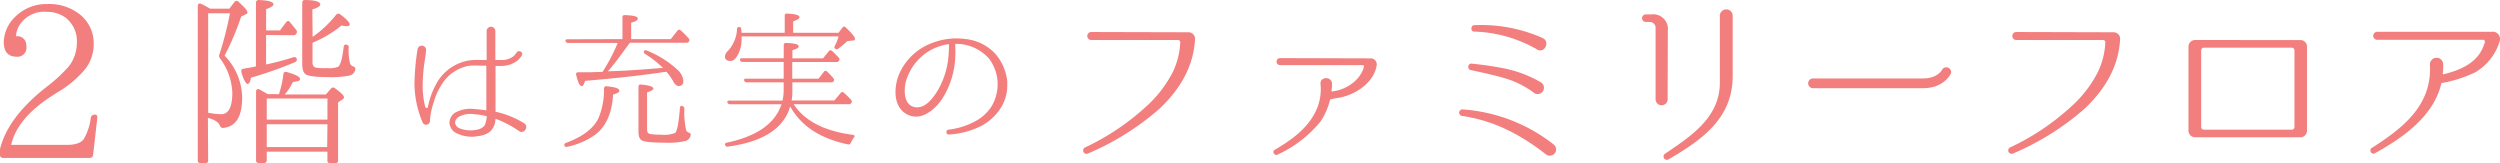 <svg xmlns="http://www.w3.org/2000/svg" viewBox="0 0 474.88 30.98"><defs><style>.cls-1{fill:#f27e7e;}</style></defs><title>family_title2</title><g id="レイヤー_2" data-name="レイヤー 2"><g id="contents"><path class="cls-1" d="M18,21.76c.36,0,.52.24.48.68l-.8,7A.63.63,0,0,1,17,30H.64c-.44,0-.64-.2-.64-.6v-.6A2.46,2.46,0,0,1,.08,28c1-3.68,3.64-7.32,8-10.88l.64-.52a29.12,29.12,0,0,0,4.36-4,7.33,7.33,0,0,0,1.52-4.4,5.68,5.68,0,0,0-2.08-4.8A5.91,5.91,0,0,0,8.92,2.25a5.61,5.61,0,0,0-5,2.2,4.55,4.55,0,0,0-.88,2.44A1.72,1.72,0,0,1,5,8.77a1.71,1.71,0,0,1-1.92,2C1.52,10.73.72,9.81.72,8A6.87,6.87,0,0,1,3,3.09,8.33,8.33,0,0,1,9,.77,9.33,9.33,0,0,1,15,2.61a7,7,0,0,1,2.8,5.8A7.69,7.69,0,0,1,16.28,13a19.65,19.65,0,0,1-5.4,4.56l-1.12.72c-4.32,2.8-6.88,5.88-7.64,9.24h10.6c1.64,0,2.72-.4,3.2-1.12a10.4,10.4,0,0,0,1.32-4,.66.66,0,0,1,.68-.6Z"/><path class="cls-1" d="M39.54,30.42A.49.49,0,0,1,39,31h-.87a.5.5,0,0,1-.56-.56V1.16c0-.42.25-.6.63-.42a11.48,11.48,0,0,1,1.3.67l.42.24h3.64L44.51.42a.49.49,0,0,1,.81-.07C46.43,1.37,47,2,47,2.31s-.1.32-.35.42l-.84.42a50.25,50.25,0,0,1-3.15,7.42A11.67,11.67,0,0,1,46,18.45c0,3.71-1.19,5.64-3.64,5.85-.31,0-.46-.14-.6-.46-.25-.63-1-1.12-2.27-1.44Zm0-9a16.94,16.94,0,0,0,2.42.28c1.47,0,2.17-1.36,2.17-4.13a11.69,11.69,0,0,0-2.35-6.51.69.69,0,0,1-.1-.73,64,64,0,0,0,2-7.81H39.54Zm11-14.77v5.6c1.54-.32,3.26-.77,5.18-1.37a.48.48,0,0,1,.67.38c0,.25-.07.42-.39.56a76.22,76.22,0,0,1-8.33,2.94c-.14.81-.35,1.19-.63,1.19s-.77-.74-1.19-2.24c-.07-.39.07-.63.46-.67q1.31-.21,2.31-.42V.53a.49.49,0,0,1,.6-.52c1.82.07,2.73.35,2.73.81,0,.28-.46.6-1.4.91V5.78h2.63l1.16-1.54c.25-.31.52-.35.77,0s.7.84,1.12,1.4a.58.58,0,0,1,.07.73.58.58,0,0,1-.6.32Zm2.45,11.24a20,20,0,0,0,.84-3.78c0-.38.28-.52.67-.42C56.13,14.15,57,14.6,57,15s-.46.42-1.37.59a10.76,10.76,0,0,1-1.54,2.35h7.81l.95-1.08a.51.51,0,0,1,.81-.07q1.68,1.21,1.68,1.68a.49.49,0,0,1-.28.42l-.84.56v11a.5.5,0,0,1-.56.56h-.95a.49.49,0,0,1-.52-.56V28.81H50.67v1.61a.52.52,0,0,1-.56.56H49.2a.5.5,0,0,1-.56-.56v-13c0-.45.28-.63.67-.42s1,.56,1.54.88Zm9.21,4.83v-4H50.67v4Zm0,.88H50.67v4.34H62.15ZM59.38,7a20.39,20.39,0,0,0,4.45-4.17.53.53,0,0,1,.8-.1c1.19.88,1.79,1.51,1.79,1.93q0,.31-.53.31a3.65,3.65,0,0,1-1-.14,21.91,21.91,0,0,1-5.53,3.29v3.71c0,.52.18.84.53,1a9.59,9.59,0,0,0,2.24.1,4.46,4.46,0,0,0,2.1-.24q.68-.53,1.05-3.78c.07-.38.31-.56.67-.38s.28.25.28.56a10,10,0,0,0,.28,3,.81.81,0,0,0,.52.49c.31.14.56.28.46.63a1.41,1.41,0,0,1-1,1.12,17.63,17.63,0,0,1-4.31.31q-3.31,0-4.1-.52c-.46-.28-.67-1-.67-2V.53c0-.38.21-.56.59-.52,1.89,0,2.84.35,2.84.84,0,.31-.49.63-1.51.94Z"/><path class="cls-1" d="M98.61,24.91a19.84,19.84,0,0,0-4.4-2.32c-.08-.06-.11.06-.11.14A3.19,3.19,0,0,1,93,25.07a4.57,4.57,0,0,1-2.16.78,6.47,6.47,0,0,1-4.14-.56,2.34,2.34,0,0,1-1.32-1.88,2.31,2.31,0,0,1,1.06-2,5.93,5.93,0,0,1,3.64-.7c.78.06,1.51.14,2.3.25,0,0,0,0,0-.06V12.59a.1.1,0,0,0-.11-.11h-.92a18.21,18.21,0,0,0-2.16,0A7.66,7.66,0,0,0,84,15.89a12.22,12.22,0,0,0-1.62,3.56A12.89,12.89,0,0,0,81.67,23a.73.73,0,0,1-1.4.25,19.54,19.54,0,0,1-1.54-7,44.32,44.32,0,0,1,.59-6.92.82.82,0,0,1,1.62.08,20.4,20.4,0,0,1-.28,2.24,31.32,31.32,0,0,0-.36,4,16.6,16.6,0,0,0,.48,4.68c.06.22.48.25.5,0a15,15,0,0,1,1.9-4.93,8.74,8.74,0,0,1,5.91-3.92,13.39,13.39,0,0,1,2.32-.08h.92a.1.1,0,0,0,.11-.11l0-5.26a.83.83,0,1,1,1.65-.06v5.32a.12.12,0,0,0,.11.11h1.12a3.5,3.5,0,0,0,2.27-.76c.22-.2.34-.42.53-.62.31-.64,1.37-.17,1,.5v0a4.12,4.12,0,0,1-.84,1,5,5,0,0,1-3,1H94.24a.12.12,0,0,0-.11.11v8.48c0,.08,0,.14.11.14a17.05,17.05,0,0,1,5.26,2.13C100.54,23.93,99.64,25.55,98.61,24.91Zm-6.27-2.86a13.09,13.09,0,0,0-2.3-.36,4.52,4.52,0,0,0-3,.56,1.33,1.33,0,0,0-.59,1.12,1.35,1.35,0,0,0,.84,1,5.67,5.67,0,0,0,3.36.25,2.25,2.25,0,0,0,1.32-.7c.25-.31.34-.67.5-1.71C92.45,22.11,92.42,22.05,92.34,22.05Z"/><path class="cls-1" d="M107.48,27.15c3.16-1.15,5.24-2.72,6.19-4.68a13.82,13.82,0,0,0,1.06-5.66.41.41,0,0,1,.5-.42c1.6.14,2.41.42,2.41.81s-.39.5-1.18.76q-.29,5.08-3.19,7.48a14.07,14.07,0,0,1-5.52,2.44c-.28.06-.45,0-.53-.22S107.23,27.26,107.48,27.15ZM118.24,7.43V3.29a.38.38,0,0,1,.45-.42c1.65.06,2.46.25,2.46.64s-.42.53-1.26.81V7.43h7.53l1.26-1.6a.38.38,0,0,1,.62-.06,19.24,19.24,0,0,1,1.51,1.51.5.5,0,0,1-.42.84H119.64l-.11.17c-1.12,1.48-2.35,3.3-4.06,5.26l1.46-.06c2.72-.08,5.71-.34,9-.59a20.13,20.13,0,0,0-3.39-2.66.39.39,0,0,1-.14-.62c.08-.11.25-.11.5,0a18.79,18.79,0,0,1,5.71,3.56,3.34,3.34,0,0,1,1.2,2.16q0,1-.92,1c-.36,0-.76-.36-1.12-1.09a11.86,11.86,0,0,0-1.18-1.62l-.84.11c-4.51.67-9.38,1.18-14.62,1.62-.2.7-.39,1-.62,1-.39,0-.73-.7-1.06-2.13-.08-.31.06-.5.36-.5l.81,0c.56,0,1,0,1.29,0l2.55-.08a35.42,35.42,0,0,0,2.88-5.49h-9.41a.49.49,0,0,1-.5-.34c-.08-.22.06-.36.39-.36ZM130,20.68a15.74,15.74,0,0,0,.31,3.95.77.77,0,0,0,.53.56c.25.08.42.2.36.48a1.44,1.44,0,0,1-.9,1.09,14.47,14.47,0,0,1-4,.34c-2.46,0-3.92-.14-4.4-.45s-.62-.84-.62-1.74V16.48a.39.39,0,0,1,.48-.42q2.35.21,2.35.76c0,.22-.39.48-1.2.73V24.6c0,.48.17.73.53.84a10.47,10.47,0,0,0,2.1.14,6.15,6.15,0,0,0,2.69-.31c.39-.31.7-1.9.92-4.73,0-.34.2-.48.48-.39A.55.55,0,0,1,130,20.68Z"/><path class="cls-1" d="M149.06,6.23V3a.39.39,0,0,1,.48-.42c1.57.08,2.32.31,2.32.67s-.39.5-1.2.81V6.23h8.62l.76-1a.36.36,0,0,1,.62,0c1.18,1.09,1.74,1.82,1.74,2.13s-.14.31-.45.34l-1,.11a19,19,0,0,1-1.71,1.43.43.43,0,0,1-.59,0c-.2-.14-.2-.31-.06-.56a8.27,8.27,0,0,0,.7-1.76H140.86l0,.2a6.19,6.19,0,0,1-.7,3.28c-.42.78-.87,1.18-1.4,1.18-.7,0-1.06-.31-1.06-.9a1.78,1.78,0,0,1,.62-1.06A6.58,6.58,0,0,0,140,5.53a.39.39,0,0,1,.48-.39c.2,0,.28.17.31.42s.06.39.08.67Zm9.44,12.85,1.2-1.43a.37.37,0,0,1,.62,0A12.56,12.56,0,0,1,161.69,19a.43.43,0,0,1,0,.59.46.46,0,0,1-.45.2h-10.5c2.1,3.16,5.82,5.12,11.26,5.82.34.06.42.25.2.53a4.81,4.81,0,0,0-.59,1,.45.45,0,0,1-.56.28c-5.24-1.09-8.9-3.5-10.95-7.2q-1.81,6.26-11.79,7.62a.47.47,0,0,1-.56-.25q-.17-.38.34-.5c5.68-1.2,9.13-3.61,10.36-7.28h-9.72a.53.53,0,0,1-.53-.31c-.14-.22,0-.39.36-.39h10.08a9.73,9.73,0,0,0,.22-1.88V15.64h-7a.49.49,0,0,1-.5-.34c-.11-.22.06-.36.39-.36h7.11V11.77h-7.78a.49.49,0,0,1-.5-.34c-.11-.22.06-.36.39-.36h7.9V8.58a.39.39,0,0,1,.48-.42c1.57.06,2.35.25,2.35.62s-.39.48-1.18.76v1.54h5.82l1.09-1.34c.17-.25.39-.25.62-.06.48.42.9.87,1.29,1.29a.41.41,0,0,1,0,.59.47.47,0,0,1-.48.22h-8.37v3.16h5l1-1.29a.38.38,0,0,1,.62-.06,13.1,13.1,0,0,1,1.18,1.26.44.44,0,0,1,.06.59.46.46,0,0,1-.45.2h-7.39v1.65a9.53,9.53,0,0,1-.14,1.79Z"/><path class="cls-1" d="M191.32,15.75a8,8,0,0,1-1.51,5.18,9.83,9.83,0,0,1-3.44,3,15.66,15.66,0,0,1-6.1,1.62c-.59.06-.7-.87-.11-.92a14,14,0,0,0,5.54-1.85,8.28,8.28,0,0,0,2.72-2.69,8.48,8.48,0,0,0,1.09-4.28,8.13,8.13,0,0,0-1.65-4.68,8.32,8.32,0,0,0-6.3-2.8.12.12,0,0,0-.11.11v.34a19.13,19.13,0,0,1,0,2.16A16,16,0,0,1,179,18.72c-1.46,2.24-4.31,4.56-7,2.83-2.41-1.54-2.18-5.18-1.2-7.48A10.9,10.9,0,0,1,177,8.19a12.74,12.74,0,0,1,6.36-.78A9,9,0,0,1,189,10.15a9.45,9.45,0,0,1,2.35,5.54ZM180.26,8.5a.12.12,0,0,0-.11-.11,10.33,10.33,0,0,0-2.74.81A9.92,9.92,0,0,0,172,15.78c-.31,1.6-.28,4.17,1.74,4.56s3.53-1.76,4.42-3.22a15.41,15.41,0,0,0,2-6.33c.08-.9.08-1.57.11-2Z"/><path class="cls-1" d="M225.79,6.13A1.23,1.23,0,0,1,227,7.46v0c-.3,5.29-2.92,9.58-6.77,13.21a50.45,50.45,0,0,1-13.62,8.51.64.64,0,0,1-.55-1.15,46.21,46.21,0,0,0,11.88-8,22.46,22.46,0,0,0,4.88-6.44,14.4,14.4,0,0,0,1.37-5.55.42.42,0,0,0-.41-.44H207.29a.76.76,0,0,1,0-1.52Z"/><path class="cls-1" d="M260.57,11.09a1.17,1.17,0,0,1,.92,1.41c-.59,3.37-4.29,5.66-7.44,6.11a10.32,10.32,0,0,0-1.26.26c-.07,0-.15,0-.15.11a12.86,12.86,0,0,1-1.81,4.11,22.82,22.82,0,0,1-8.18,6.29c-.59.26-1.07-.59-.52-.92,2.74-1.59,5.62-3.59,7.25-6.33A9.69,9.69,0,0,0,250.84,16c-.18-1.44,2-1.55,2.18-.22a6.63,6.63,0,0,1-.11,1.48c0,.07.07.11.15.11s.37-.07.67-.11c2.37-.48,4.77-2.22,5.37-4.63,0-.11-.07-.26-.26-.26H243.07a.67.67,0,0,1,0-1.33Z"/><path class="cls-1" d="M295.17,27.48a1.19,1.19,0,0,1-1.44,1.89c-4.85-3.77-9.84-6.44-16.06-7.36a.62.62,0,0,1,.22-1.22A31.49,31.49,0,0,1,295.17,27.48Zm-9-14.39a22.65,22.65,0,0,1,6.48,2.52,1.2,1.2,0,0,1-1.15,2.11,17.41,17.41,0,0,0-5.4-2.78c-2.22-.67-4.48-1.15-6.73-1.63-.74-.15-.55-1.33.18-1.22A65,65,0,0,1,286.21,13.09Zm6.85-5.85c1.44.56.48,2.89-.93,2.22A25.33,25.33,0,0,0,280,6c-.74,0-.63-1.29.11-1.22A28.65,28.65,0,0,1,293.06,7.24Z"/><path class="cls-1" d="M316.77,18.71a1.15,1.15,0,1,1-2.29.07V5.39a1.11,1.11,0,0,0-1-1.22h-.85a.72.72,0,0,1,0-1.44h1.07a2.8,2.8,0,0,1,3.11,3.15Zm12.36-4.29c0,8-5.74,12.1-12.17,15.84a.63.63,0,0,1-.67-1.07c5-3.37,10.32-6.88,10.4-13.36V3a1.22,1.22,0,0,1,2.44,0Z"/><path class="cls-1" d="M344.3,16.75a.93.93,0,0,1,0-1.85h21c2.7,0,3.55-1.55,3.59-1.63a.92.92,0,0,1,1.7.67c-.07.11-1.29,2.81-5.29,2.81Z"/><path class="cls-1" d="M401.54,6.13a1.23,1.23,0,0,1,1.18,1.33v0c-.3,5.29-2.92,9.58-6.77,13.21a50.45,50.45,0,0,1-13.62,8.51.64.64,0,0,1-.55-1.15,46.21,46.21,0,0,0,11.88-8,22.46,22.46,0,0,0,4.88-6.44,14.4,14.4,0,0,0,1.37-5.55.42.42,0,0,0-.41-.44H383a.76.76,0,0,1,0-1.52Z"/><path class="cls-1" d="M437,7.61a1.23,1.23,0,0,1,1.22,1.22v16A1.26,1.26,0,0,1,437,26.08H416.93a1.26,1.26,0,0,1-1.22-1.26v-16a1.26,1.26,0,0,1,1.22-1.22ZM418.12,24.15a.49.49,0,0,0,.48.48h16.76a.49.49,0,0,0,.48-.48V9.54a.49.49,0,0,0-.48-.48H418.6a.49.49,0,0,0-.48.48Z"/><path class="cls-1" d="M474.8,7.91a10.34,10.34,0,0,1-4.66,5.85,25.14,25.14,0,0,1-6.25,2c-.11,0-.18.07-.18.19-1.48,6.14-7.22,10.21-12.69,13.21a.6.6,0,0,1-.59-1c6.33-4,11.54-8.33,11.14-15.87a1.26,1.26,0,0,1,2.52-.11A10.25,10.25,0,0,1,464,14c0,.07.07.15.15.11C467.7,13.24,471,11.72,472,8a.35.35,0,0,0-.33-.44H451.56a.76.76,0,1,1,0-1.52h21.87a.92.92,0,0,1,.33,0A1.41,1.41,0,0,1,474.8,7.91Z"/></g></g></svg>